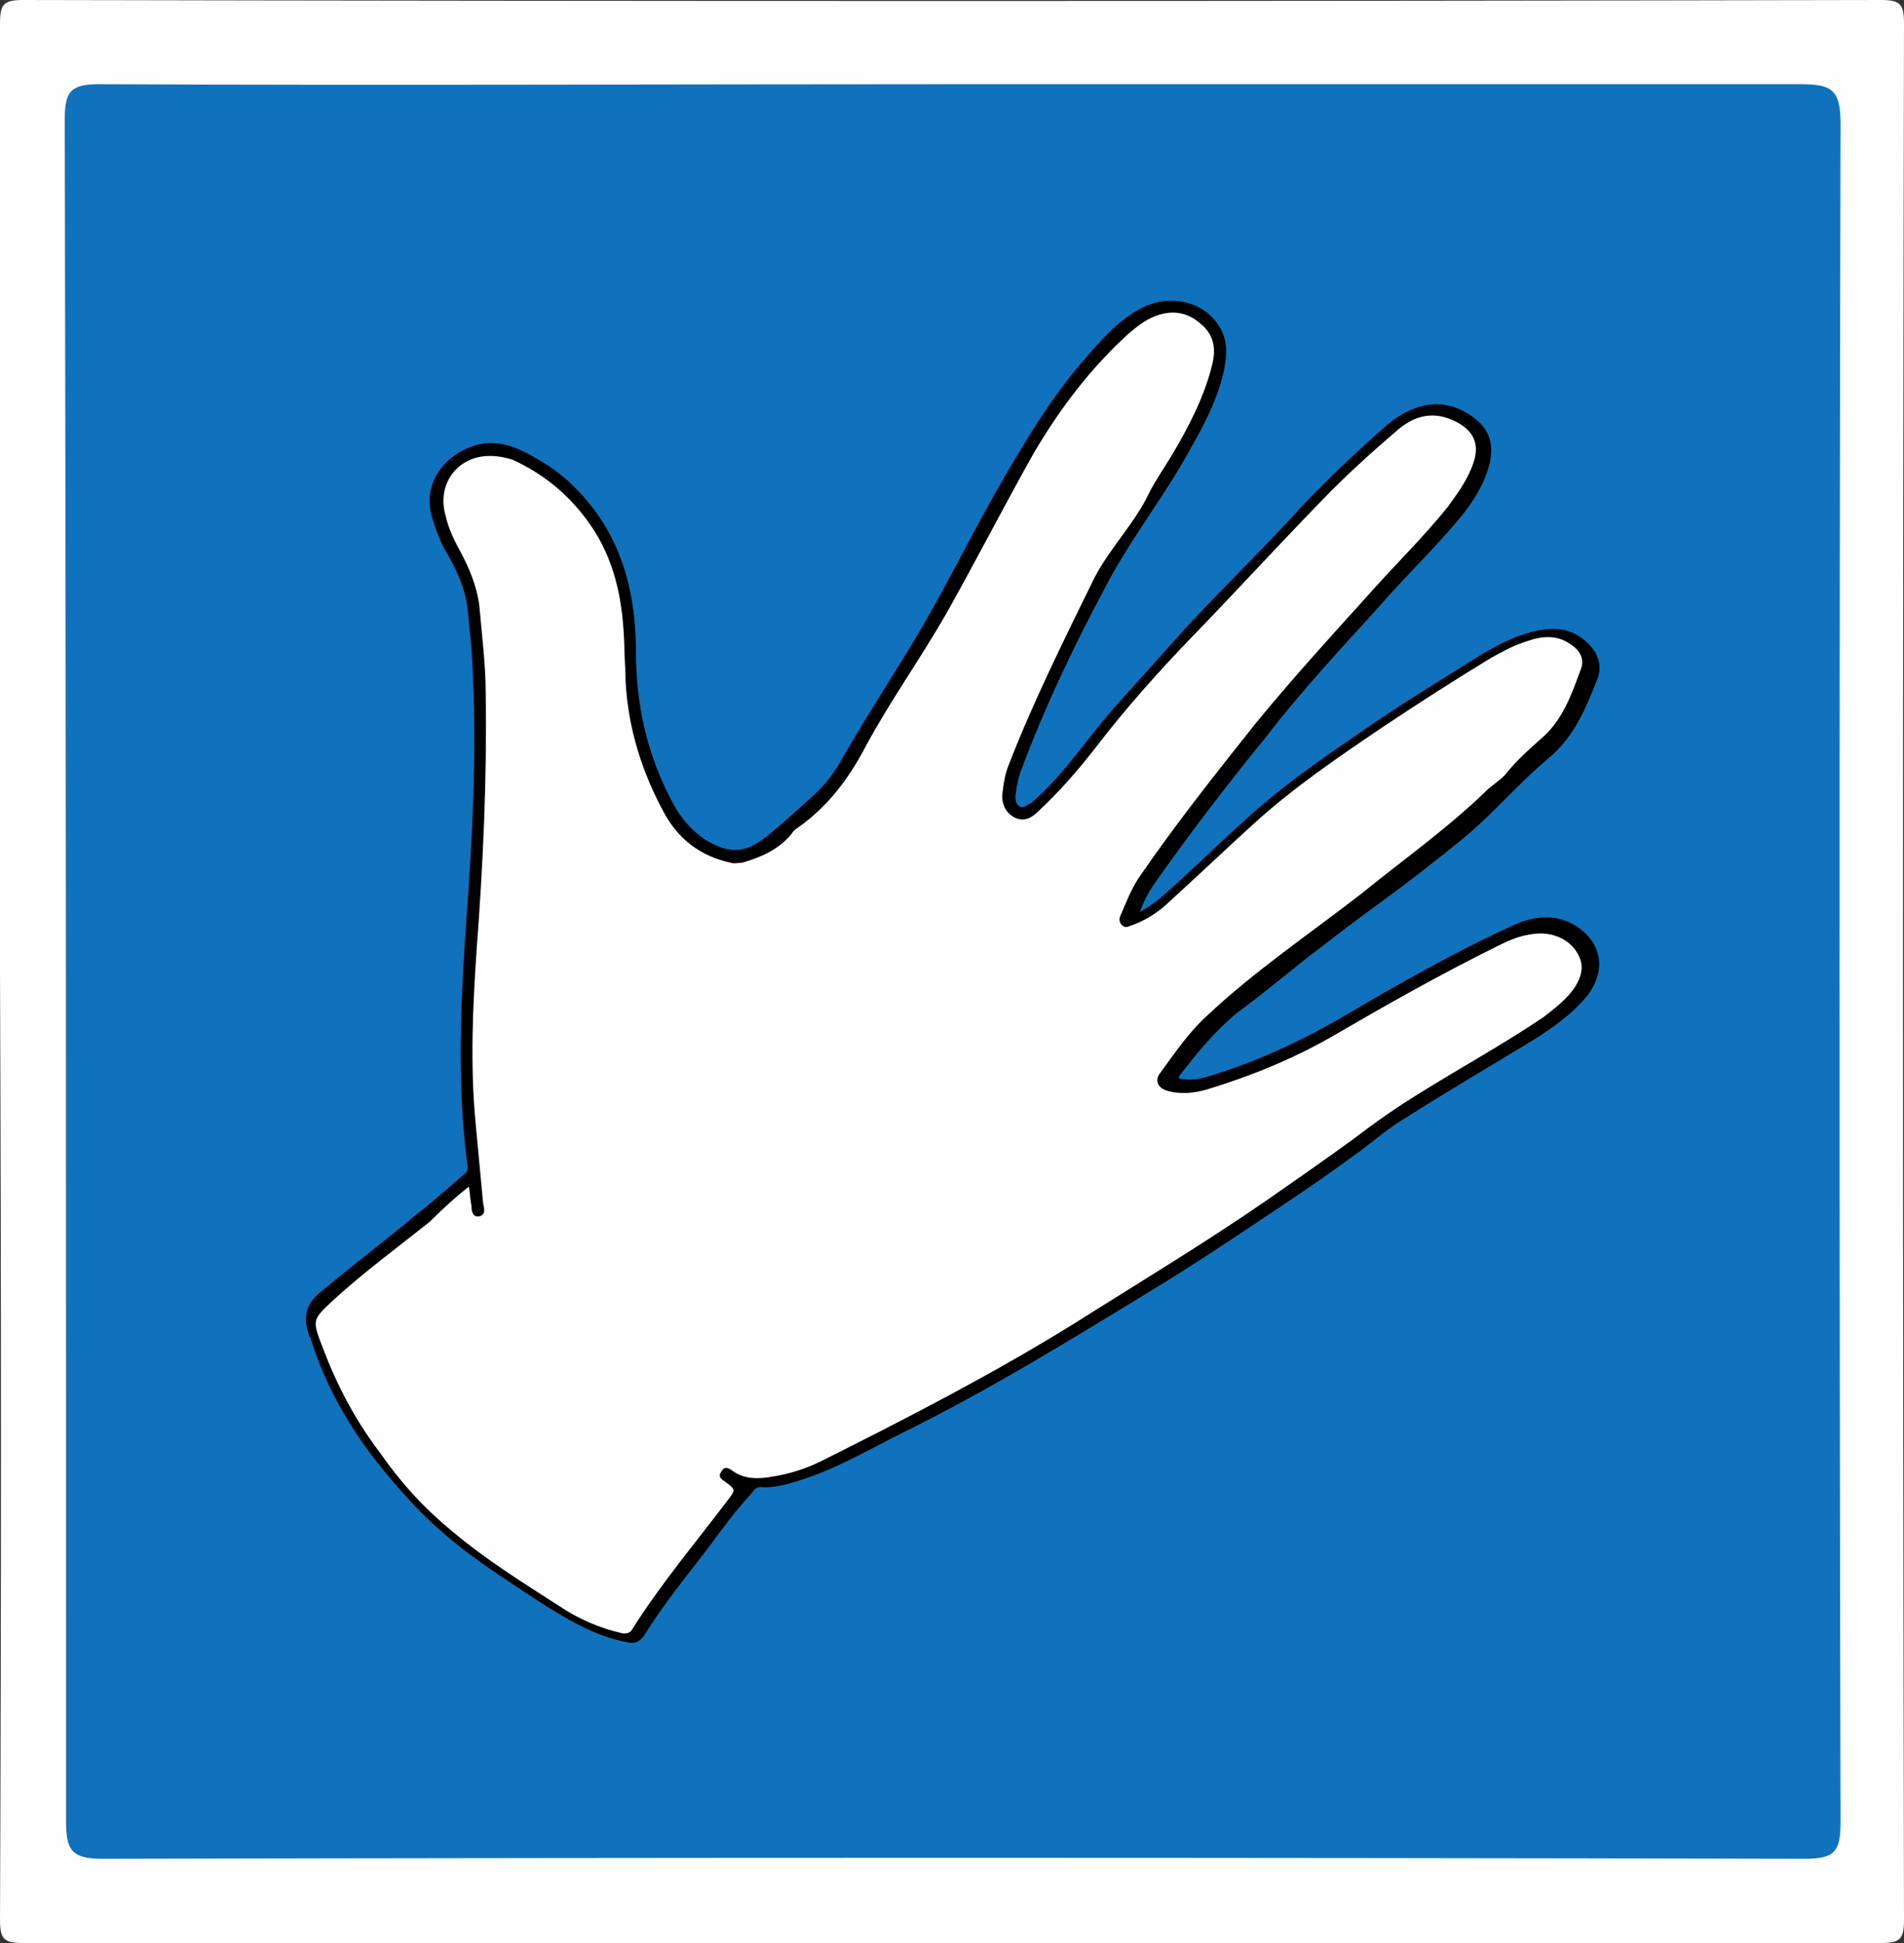 <?xml version="1.0" encoding="utf-8"?>
<!-- Generator: Adobe Illustrator 26.3.1, SVG Export Plug-In . SVG Version: 6.00 Build 0)  -->
<svg version="1.1" id="Ebene_1" xmlns="http://www.w3.org/2000/svg" xmlns:xlink="http://www.w3.org/1999/xlink" x="0px" y="0px"
	 viewBox="0 0 147 150" style="enable-background:new 0 0 147 150;" xml:space="preserve">
<rect x="0" y="0" width="147" height="150" fill="#333333" stroke="none"/>
<style type="text/css">
	.st0{fill:#FEFEFE;}
	.st1{fill:#1072BC;}
</style>
<path class="st0" d="M0,75C0,50.6,0,26.2,0,1.8C0,0.3,0.3,0,1.8,0c47.8,0.1,95.6,0.1,143.4,0c1.5,0,1.8,0.3,1.8,1.8
	c-0.1,48.8-0.1,97.6,0,146.4c0,1.5-0.3,1.8-1.8,1.8C97.4,150,49.6,150,1.8,150c-1.5,0-1.8-0.3-1.8-1.8C0.1,123.8,0.1,99.4,0,75z"/>
<path class="st1" d="M73.4,6.5c21.8,0,43.6,0,65.5,0c2.4,0,3.2,0.3,3.2,3c-0.1,43.7-0.1,87.5,0,131.2c0,2.3-0.5,2.8-2.8,2.8
	c-43.8-0.1-87.6-0.1-131.4,0c-2.4,0-2.8-0.7-2.8-2.9C5.1,96.8,5.1,53,5,9.2C5,7,5.5,6.5,7.7,6.5C29.6,6.6,51.5,6.5,73.4,6.5z"/>
<g>
	<path d="M88,70.4c0.6-0.3,1.1-0.7,1.5-1c2.2-1.9,4.2-3.9,6.3-5.8c2.8-2.6,5.9-4.8,9-6.9c3-2.1,6.1-4,9.3-6c1.3-0.8,2.6-1.5,4.1-1.9
		c1.5-0.4,2.9-0.4,4.1,0.6c1,0.8,1.5,1.9,1,3.1c-0.9,2.2-1.7,4.3-3.7,6c-2.3,1.9-4.3,4.3-6.6,6.2c-2.2,1.8-4.4,3.5-6.6,5.1
		c-1.8,1.3-3.6,2.7-5.3,4c-1.9,1.5-3.7,3-5.6,4.4c-1.7,1.4-3.1,3.1-4.4,4.8c-0.2,0.3,0,0.3,0.2,0.3c0.7,0.1,1.3,0,2-0.2
		c3.6-1.1,6.9-2.6,10.2-4.5c4.4-2.6,8.8-5.1,13.4-7.2c1.6-0.7,3.2-0.9,4.8,0.1c2,1.3,2.3,3.4,0.9,5.3c-1.2,1.5-2.8,2.6-4.4,3.6
		c-3.3,2-6.7,4-10,6.1c-1.3,0.8-2.5,1.9-3.8,2.8c-2.3,1.7-4.7,3.3-7.1,4.9c-2.7,1.8-5.4,3.6-8.2,5.3c-6.4,3.9-12.7,7.8-19.4,11.1
		c-2.4,1.2-4.8,2.6-7.4,3.5c-1.2,0.4-2.4,0.8-3.6,0.7c-0.3,0-0.5,0.2-0.6,0.4c-1.3,1.4-2.4,2.9-3.5,4.4c-1.7,2.2-3.4,4.3-4.9,6.7
		c-0.3,0.4-0.6,0.6-1.2,0.5c-2.7-0.5-4.9-1.9-7.1-3.3c-2.4-1.6-4.8-3.1-7-5c-1.9-1.6-3.6-3.5-5.2-5.5c-2.3-2.9-4.1-6.1-5.2-9.6
		c0-0.1,0-0.1-0.1-0.2c-0.5-1.4-0.4-2.5,0.9-3.5c2.4-2,4.9-3.9,7.3-5.9c1.3-1,2.5-2.1,3.8-3.2c0.2-0.2,0.2-0.3,0.2-0.6
		c-1-7.3-0.4-14.6,0.1-21.8c0.4-6,0.6-12.1,0.2-18.1c-0.1-1-0.2-2.1-0.3-3.1c-0.2-1.6-0.8-2.9-1.6-4.3c-0.5-0.8-0.8-1.7-1.1-2.6
		c-1.1-3.4,1.9-5.8,4.4-5.9c1.5,0,2.6,0.6,3.8,1.3c2.1,1.2,3.7,2.9,5,4.9c1.9,3.1,2.5,6.5,2.5,10c0,4.1,0.9,8,2.9,11.7
		c0.6,1.1,1.4,2,2.4,2.7c2,1.2,3.2,1.1,5-0.4c1.1-0.9,2.2-1.9,3.3-2.9c0.9-0.8,1.7-1.8,2.3-2.9c2-3.5,4.2-6.8,6.2-10.2
		c2.2-3.8,4.1-7.7,6.3-11.5c1.8-3.1,3.7-6.2,6-8.9c1.4-1.6,2.7-3.2,4.6-4.2c2.3-1.2,5.1-0.5,6.2,1.7c0.5,1,0.4,2,0.2,3.1
		c-0.6,2.7-2,5-3.3,7.3c-1.9,3.2-4.2,6.2-5.9,9.5c-2.4,4.5-4.6,9.1-6.4,13.9c-0.3,0.7-0.4,1.4-0.5,2.1c0,0.4,0,0.7,0.4,0.9
		c0.3,0.1,0.5-0.2,0.8-0.3c2.7-2.3,4.5-5.3,6.9-7.9c1.8-2,3.5-3.9,5.3-5.9c2.9-3.1,5.9-6,8.7-9.1c2.1-2.2,4.3-4.3,6.6-6.3
		c0.7-0.6,1.5-1.1,2.5-1.4c1.7-0.5,3.2,0,4.5,1.1c1,0.9,1.2,2,0.9,3.3c-0.4,1.6-1.3,3-2.3,4.2c-2,2.4-4.2,4.5-6.2,6.8
		c-2.9,3.2-5.9,6.4-8.6,9.9c-3.1,3.8-6.1,7.7-8.9,11.7C88.6,69,88.3,69.6,88,70.4z"/>
	<path class="st0" d="M36.2,91.6c0.1,0.6,0.1,1,0.2,1.5c0,0.4,0.1,0.9,0.6,0.8c0.5-0.1,0.4-0.6,0.3-1c-0.2-2.1-0.4-4.3-0.6-6.4
		c-0.4-4.4-0.2-8.8,0.1-13.2c0.5-6.6,0.8-13.2,0.7-19.7c0-2.3-0.3-4.6-0.5-6.9c-0.2-1.5-0.8-2.9-1.5-4.2c-0.5-0.9-0.9-1.8-1.1-2.7
		c-0.7-2.4,0.9-4.6,3.4-4.6c0.6,0,1.2,0.1,1.8,0.3c2.6,1.2,4.7,3,6.3,5.5c1.7,2.7,2.2,5.7,2.3,8.8c0,0.9,0.1,1.9,0.1,2.8
		c0.2,3.7,1.3,7.1,3,10.2c1.1,2,2.8,3.3,5.1,3.8c0.3,0.1,0.6,0,0.9,0c1.4-0.4,2.8-1,3.8-2.2c0.1-0.2,0.3-0.4,0.5-0.5
		c2.4-1.7,4-3.9,5.3-6.4c1.9-3.5,4.2-6.7,6.2-10.2c2.3-4.1,4.4-8.2,6.7-12.3c2-3.4,4.4-6.6,7.4-9.3c0.6-0.5,1.2-1,2-1.3
		c1.3-0.5,2.5-0.3,3.5,0.6c1,0.8,1.2,1.9,0.9,3.1c-0.6,2.5-1.8,4.8-3.1,7c-0.6,1-1.3,2-1.8,3c-1.1,2.3-3,4.2-4.2,6.5
		c-2.3,4.7-4.7,9.5-6.6,14.4c-0.3,0.7-0.4,1.4-0.5,2.2c-0.1,0.8,0.2,1.5,0.9,1.9c0.8,0.4,1.4,0,1.9-0.5c1.6-1.5,3-3.1,4.4-4.9
		c2.3-3,4.8-5.8,7.4-8.5c3.3-3.4,6.5-6.9,9.8-10.3c1.9-2,4-3.9,6.1-5.7c1.4-1.2,2.9-1.5,4.6-0.6c1.3,0.7,1.7,1.7,1.3,3
		c-0.4,1.3-1.2,2.4-2,3.5c-2,2.5-4.3,4.7-6.4,7.1c-2.9,3.2-5.8,6.4-8.5,9.7c-3.1,3.9-6.2,7.8-9,11.9c-0.6,0.9-1,2-1.4,2.9
		c-0.1,0.2-0.1,0.5,0.1,0.7c0.2,0.2,0.4,0.2,0.6,0.1c1.2-0.4,2.3-1.1,3.2-2c2.2-2,4.3-4,6.5-6c3.1-2.8,6.5-5.1,9.9-7.4
		c2.7-1.8,5.5-3.6,8.3-5.3c0.9-0.5,1.8-1,2.8-1.3c1.1-0.4,2.3-0.5,3.3,0.2c0.8,0.5,1.2,1.2,0.8,2.1c-0.7,1.9-1.4,3.9-3.1,5.3
		c-0.9,0.8-1.8,1.6-2.6,2.6c-0.4,0.5-1.1,0.9-1.6,1.4c-3,2.9-6.4,5.3-9.6,7.9c-4,3.1-8.3,6-12,9.5c-1.4,1.3-2.4,2.8-3.5,4.3
		c-0.5,0.6-0.2,1.2,0.5,1.4c1,0.3,2.1,0.2,3.1-0.1c3.3-1,6.5-2.3,9.5-4c4.3-2.5,8.7-5,13.2-7.2c0.8-0.4,1.6-0.7,2.5-0.8
		c1.4-0.2,2.9,0.4,3.5,1.7c0.4,0.8,0.2,1.6-0.3,2.4c-0.6,0.9-1.5,1.6-2.4,2.3c-3.1,2.1-6.4,3.9-9.6,5.9c-1.8,1.1-3.5,2.3-5.2,3.6
		c-2.2,1.6-4.5,3.2-6.8,4.8c-4.8,3.3-9.8,6.3-14.7,9.4c-6.3,3.9-12.9,7.3-19.5,10.6c-1.2,0.6-2.5,1-3.8,1.2
		c-1.1,0.2-2.2,0.2-3.1-0.5c-0.3-0.2-0.6-0.3-0.8,0.1c-0.3,0.4,0,0.6,0.3,0.8c0.8,0.6,0.8,0.6,0.2,1.4c-2.5,3.3-5.2,6.5-7.4,10
		c-0.2,0.3-0.4,0.3-0.7,0.3c-1.8-0.4-3.4-1.1-4.9-2.1c-2.8-1.8-5.7-3.6-8.3-5.8c-2.2-1.8-4-3.8-5.6-6.1c-1.9-2.5-3.3-5.2-4.4-8.1
		c-0.8-2.1-0.8-2.1,0.8-3.6c2.4-2.2,5-4.1,7.5-6.1C34.3,93.2,35.2,92.4,36.2,91.6z"/>
</g>
</svg>
